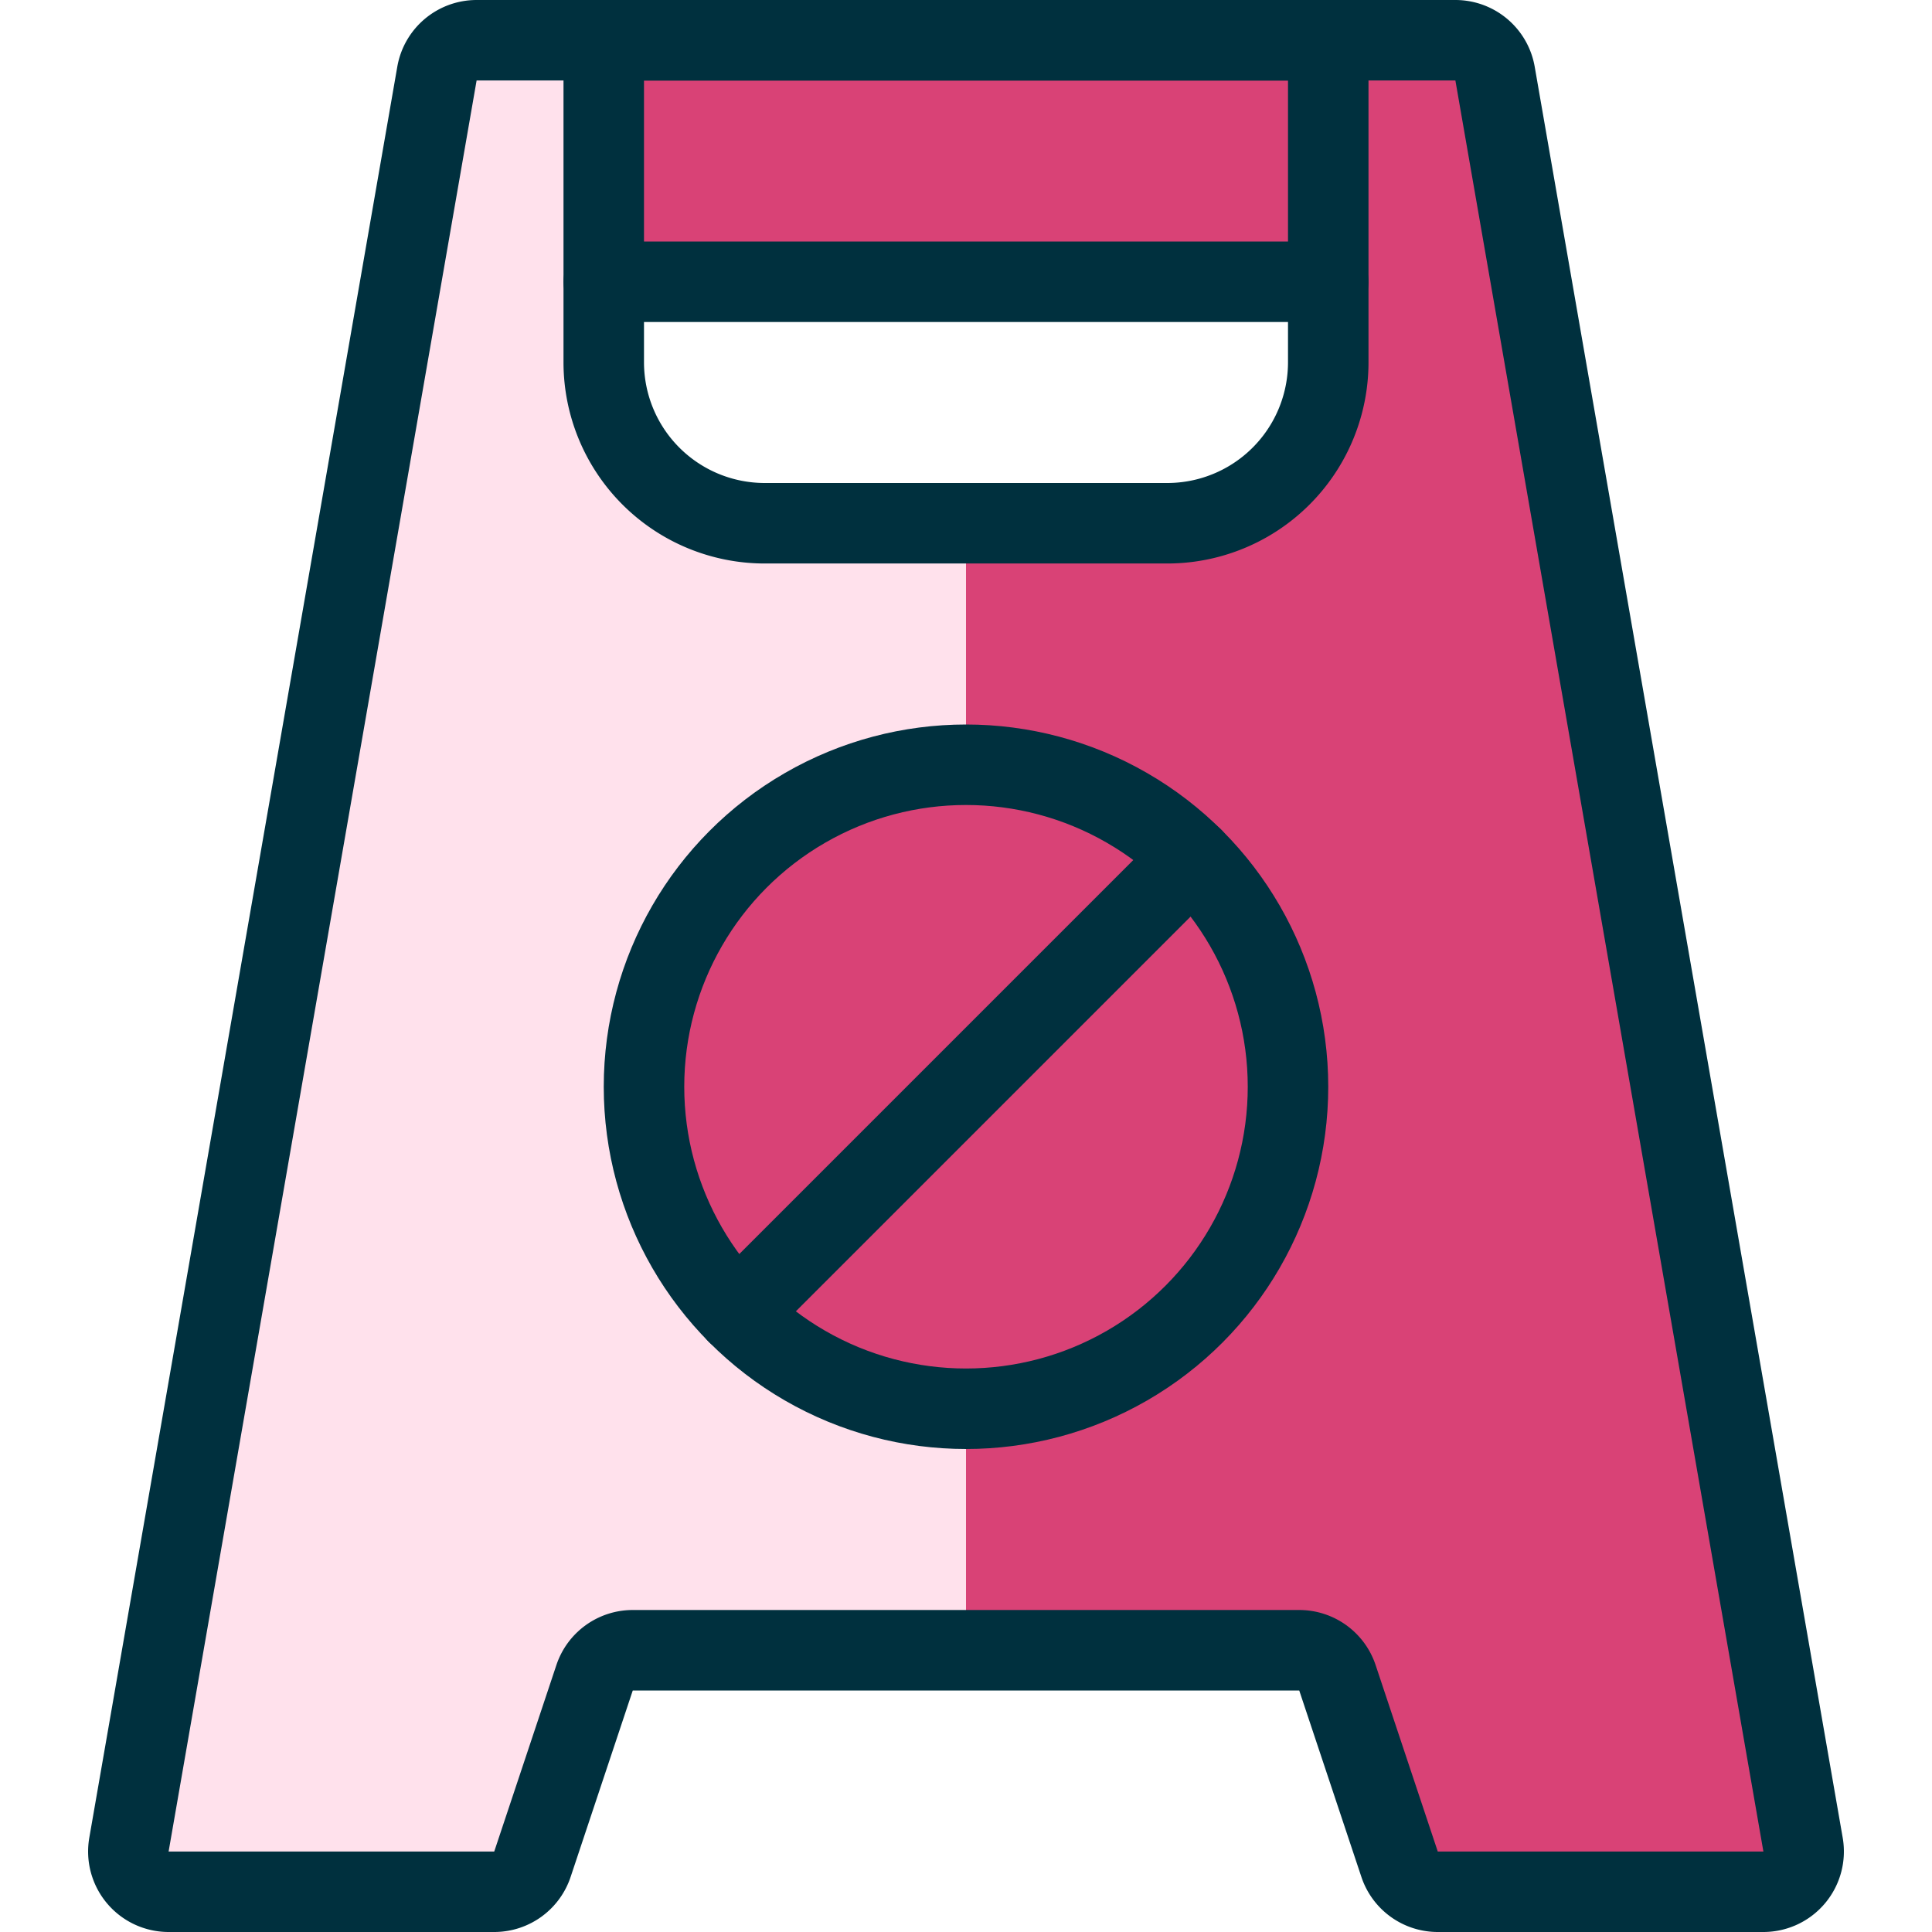 <?xml version="1.0" encoding="UTF-8"?> <svg xmlns="http://www.w3.org/2000/svg" viewBox="0 0 24 24" height="144" width="144"><defs></defs><title>cleaning-sign</title><path d="M22.4,22.914l-3.826-22A.5.5,0,0,0,18.079.5H16.5v4a2,2,0,0,1-2,2h-5a2,2,0,0,1-2-2V.5H5.921a.5.5,0,0,0-.493.414l-3.826,22a.5.5,0,0,0,.492.586H6.14a.5.5,0,0,0,.474-.342l.772-2.316A.5.5,0,0,1,7.86,20.5h8.28a.5.5,0,0,1,.474.342l.772,2.316a.5.5,0,0,0,.474.342h4.045a.5.5,0,0,0,.493-.586Z" fill="#d94276"></path><path d="M12,6.5H9.5a2,2,0,0,1-2-2V.5H5.921a.5.5,0,0,0-.493.414l-3.826,22a.5.5,0,0,0,.492.586H6.14a.5.5,0,0,0,.474-.342l.772-2.316A.5.5,0,0,1,7.86,20.5H12Z" fill="#ffe1ec"></path><rect x="7.5" y="0.5" width="9" height="3" fill="#d94276"></rect><circle cx="12" cy="13.5" r="4" fill="#d94276"></circle><path d="M18.572.914A.5.5,0,0,0,18.079.5H5.921a.5.5,0,0,0-.493.414l-3.826,22a.5.5,0,0,0,.492.586H6.14a.5.5,0,0,0,.474-.342l.772-2.316A.5.5,0,0,1,7.86,20.5h8.28a.5.5,0,0,1,.474.342l.772,2.316a.5.5,0,0,0,.474.342h4.046a.5.5,0,0,0,.492-.586Z" fill="none" stroke="#00303e" stroke-linecap="round" stroke-linejoin="round"></path><path d="M7.5.5h9v4a2,2,0,0,1-2,2h-5a2,2,0,0,1-2-2Z" fill="none" stroke="#00303e" stroke-linecap="round" stroke-linejoin="round"></path><line x1="7.5" y1="3.5" x2="16.5" y2="3.5" fill="none" stroke="#00303e" stroke-linecap="round" stroke-linejoin="round"></line><circle cx="12" cy="13.5" r="4" fill="none" stroke="#00303e" stroke-linecap="round" stroke-linejoin="round"></circle><line x1="14.813" y1="10.656" x2="9.156" y2="16.313" fill="none" stroke="#00303e" stroke-linecap="round" stroke-linejoin="round"></line><line x1="7.5" y1="0.5" x2="16.5" y2="0.5" fill="none" stroke="#00303e" stroke-linecap="round" stroke-linejoin="round"></line></svg> 